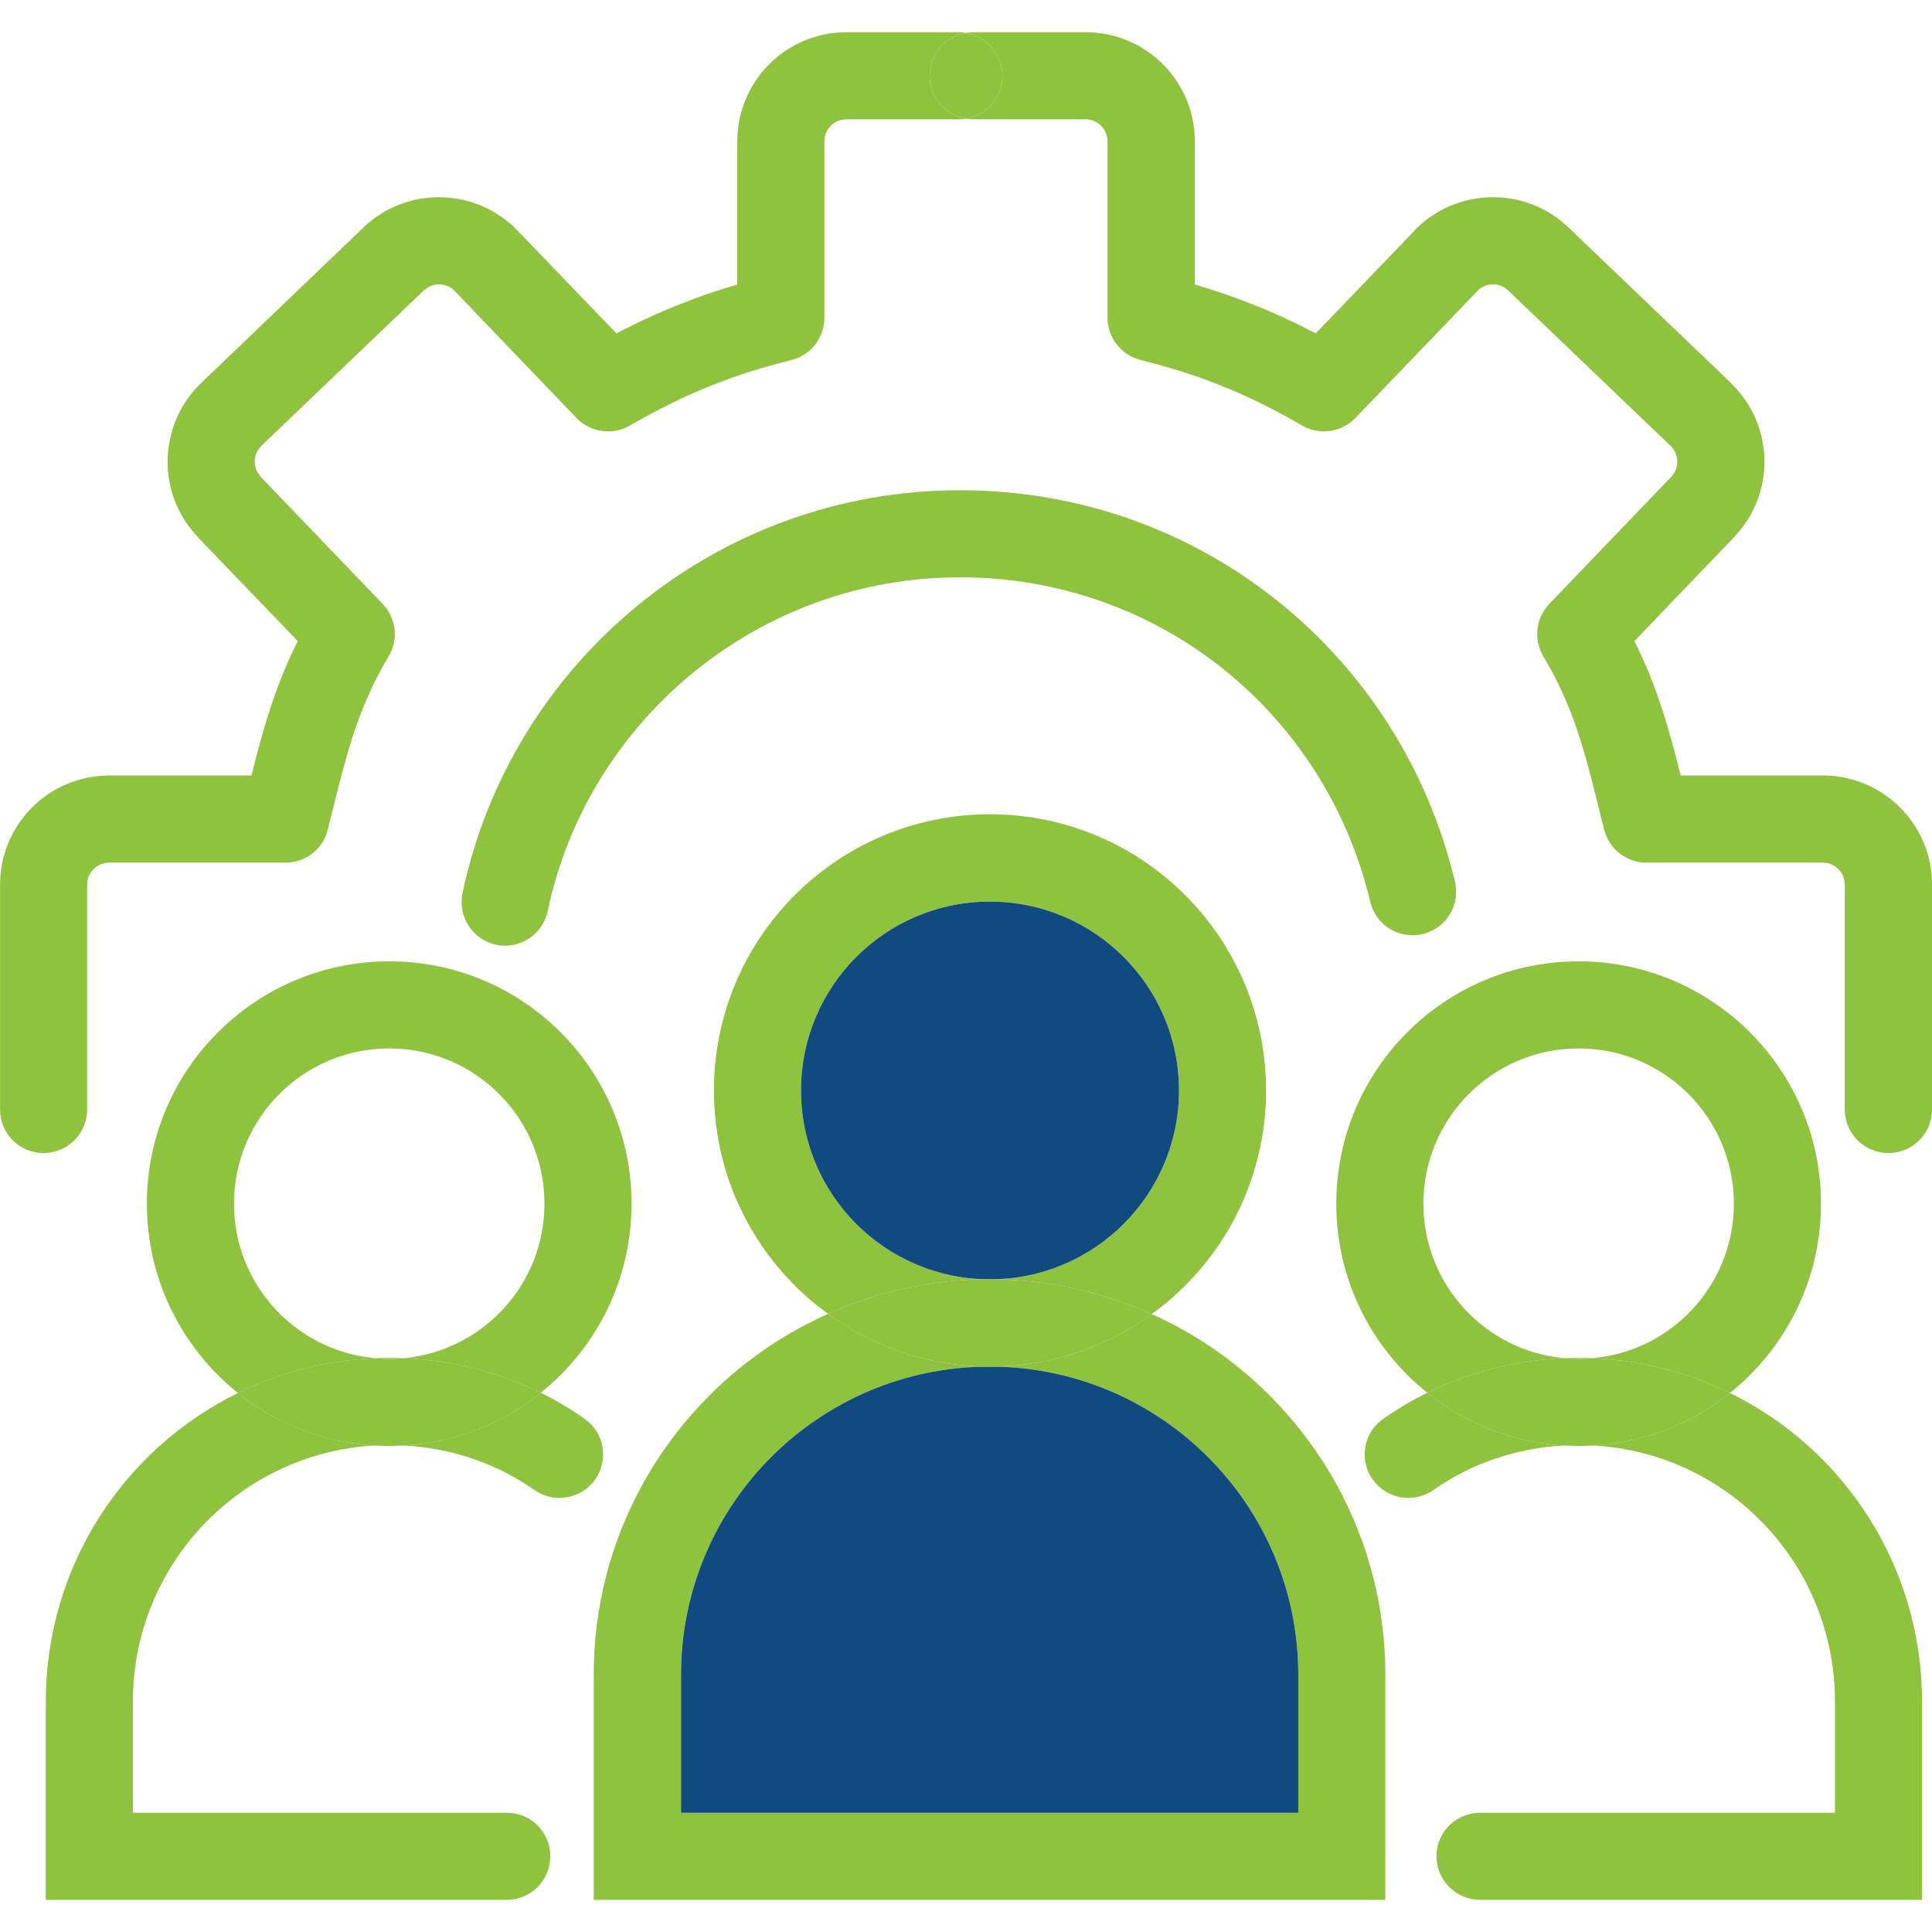 <?xml version="1.0" encoding="UTF-8"?> <svg xmlns="http://www.w3.org/2000/svg" xmlns:i="http://ns.adobe.com/AdobeIllustrator/10.0/" id="Layer_1" version="1.1" viewBox="0 0 200 200"><defs><style> .st0 { fill: #114a7e; } .st1 { fill: #8ec23f; } </style></defs><path class="st1" d="M200.01,91.593v23.248c0,2.513-2.03,4.519-4.519,4.519s-4.519-2.006-4.519-4.519v-23.248c0-1.281-1.015-2.296-2.272-2.296h-18.27c-2.078,0-3.867-1.402-4.374-3.432-.097-.338-.169-.701-.266-1.039-1.668-6.815-2.828-11.552-6.018-16.868-1.039-1.74-.798-3.963.604-5.438l12.615-13.147.024-.024c.846-.87.822-2.296-.073-3.19l-16.82-16.095c-.87-.846-2.32-.846-3.19.048v.024l-12.615,13.123c-1.426,1.498-3.698,1.837-5.51.798-2.997-1.74-5.752-3.093-8.628-4.229-2.489-.991-5.123-1.813-8.096-2.562-2.006-.508-3.432-2.296-3.432-4.374V14.646c0-1.281-1.015-2.296-2.272-2.296h-11.648c-.242,0-.483-.024-.725-.073,2.127-.338,3.77-2.199,3.77-4.423,0-2.248-1.643-4.108-3.77-4.447.242-.048.483-.073.725-.073h11.648c6.235,0,11.31,5.051,11.31,11.31v14.814c2.006.58,3.915,1.233,5.8,1.982,2.296.894,4.495,1.909,6.718,3.069l10.223-10.633v-.024c4.302-4.447,11.455-4.616,15.95-.29l16.82,16.095v.024c4.471,4.302,4.64,11.455.29,15.926v.024l-10.295,10.73c2.344,4.688,3.601,9.159,4.785,13.92h14.718c6.235,0,11.31,5.051,11.31,11.31Z"></path><path class="st1" d="M198.971,176.152v20.518h-45.748c-2.489,0-4.519-2.03-4.519-4.519s2.03-4.495,4.519-4.495h36.733v-11.503c0-14.162-10.996-25.689-24.916-26.511,5.293-.338,10.15-2.32,14.041-5.438,11.793,5.776,19.889,17.908,19.889,31.948Z"></path><path class="st1" d="M163.421,99.519c13.848,0,25.085,11.238,25.085,25.085,0,7.927-3.673,14.983-9.425,19.599-4.35-2.151-9.183-3.408-14.283-3.601,8.217-.677,14.693-7.588,14.693-15.998,0-8.869-7.202-16.071-16.071-16.071s-16.071,7.202-16.071,16.071c0,8.362,6.38,15.225,14.548,15.998-5.051.218-9.836,1.45-14.138,3.577-5.752-4.592-9.425-11.648-9.425-19.575,0-13.848,11.213-25.085,25.085-25.085Z"></path><path class="st1" d="M179.081,144.204c-3.891,3.118-8.748,5.099-14.041,5.438-.532-.024-1.088-.048-1.619-.048-.508,0-1.015.024-1.523.048-5.341-.314-10.223-2.296-14.138-5.462,4.302-2.127,9.087-3.359,14.138-3.577h.121c.459.048.918.073,1.402.073.459,0,.918-.024,1.378-.073,5.099.193,9.933,1.45,14.283,3.601Z"></path><path class="st1" d="M164.799,140.603c-.459.048-.918.073-1.378.073-.483,0-.943-.024-1.402-.073.483-.024.943-.024,1.402-.024s.918,0,1.378.024Z"></path><path class="st1" d="M163.421,149.593c.532,0,1.088.024,1.619.048-.532.024-1.063.048-1.619.048-.508,0-1.015-.024-1.523-.048.508-.024,1.015-.048,1.523-.048Z"></path><path class="st1" d="M150.613,91.279c.58,2.417-.918,4.833-3.335,5.413-2.441.58-4.858-.918-5.438-3.359-4.543-19.213-21.557-33.568-42.485-33.568s-38.522,14.863-42.654,34.534c-.508,2.441-2.9,4.012-5.341,3.504-2.441-.532-3.988-2.924-3.48-5.341,4.978-23.804,26.221-41.712,51.475-41.712,25.23,0,45.796,17.352,51.258,40.528Z"></path><path class="st1" d="M161.899,149.641c-5.051.266-9.667,1.909-13.533,4.616-2.054,1.426-4.858.918-6.283-1.136-.145-.193-.266-.387-.363-.604-.943-1.958-.363-4.398,1.498-5.655,1.45-1.015,2.948-1.909,4.543-2.683,3.915,3.166,8.797,5.148,14.138,5.462Z"></path><path class="st1" d="M143.411,192.151v4.519H61.462v-23.297c0-7.081,1.788-13.727,4.954-19.527,4.302-7.878,11.093-14.186,19.309-17.835,4.688,3.432,10.44,5.438,16.675,5.462-17.569,0-31.9,14.258-31.9,31.9v14.283h63.897v-14.283c0-17.569-14.283-31.9-31.924-31.9,6.259,0,12.035-2.006,16.748-5.438,8.217,3.673,14.983,10.005,19.261,17.859,3.142,5.8,4.93,12.446,4.93,19.478v18.778Z"></path><path class="st0" d="M134.397,173.373v14.283h-63.897v-14.283c0-17.642,14.331-31.9,31.9-31.9h.073c17.642,0,31.924,14.331,31.924,31.9Z"></path><path class="st1" d="M102.473,84.294c15.805,0,28.589,12.808,28.589,28.589,0,9.522-4.664,17.98-11.842,23.152-5.123-2.32-10.778-3.601-16.748-3.601,10.803,0,19.575-8.748,19.575-19.551s-8.773-19.551-19.575-19.551-19.551,8.748-19.551,19.551c0,10.778,8.7,19.503,19.478,19.551-5.921,0-11.576,1.257-16.675,3.577-7.153-5.172-11.818-13.606-11.818-23.128,0-15.781,12.784-28.589,28.565-28.589Z"></path><path class="st0" d="M102.473,93.333c10.803,0,19.575,8.748,19.575,19.551s-8.773,19.551-19.575,19.551h-.073c-10.778-.048-19.478-8.773-19.478-19.551,0-10.803,8.748-19.551,19.551-19.551Z"></path><path class="st1" d="M119.22,136.035c-4.713,3.432-10.488,5.438-16.748,5.438h-.073c-6.235-.024-11.987-2.03-16.675-5.462,5.099-2.32,10.754-3.577,16.675-3.577h.073c5.969,0,11.624,1.281,16.748,3.601Z"></path><path class="st1" d="M100.008,3.408c2.127.338,3.77,2.199,3.77,4.447,0,2.223-1.643,4.084-3.77,4.423-2.151-.338-3.77-2.175-3.77-4.423,0-2.272,1.619-4.108,3.77-4.447Z"></path><path class="st1" d="M99.259,3.336c.266,0,.508.024.749.073-2.151.338-3.77,2.175-3.77,4.447,0,2.248,1.619,4.084,3.77,4.423-.242.048-.483.073-.749.073h-11.624c-1.281,0-2.296,1.015-2.296,2.296v18.246c0,2.078-1.402,3.867-3.408,4.374-2.997.749-5.607,1.571-8.096,2.562-2.876,1.136-5.631,2.489-8.652,4.229-1.788,1.039-4.06.701-5.51-.798l-12.591-13.123v-.024c-.894-.894-2.32-.894-3.19-.048h-.024l-16.82,16.095c-.894.894-.894,2.32-.048,3.19v.024l12.615,13.147c1.402,1.474,1.668,3.698.604,5.438-3.166,5.317-4.35,10.053-6.018,16.868-.097.338-.169.701-.266,1.039-.483,2.03-2.296,3.432-4.374,3.432H11.316c-1.281,0-2.296,1.015-2.296,2.296v23.248c0,2.513-2.03,4.519-4.519,4.519S.006,117.354.006,114.841v-23.248c0-6.259,5.051-11.31,11.31-11.31h14.718c1.184-4.761,2.441-9.232,4.785-13.92l-10.319-10.73v-.024c-4.326-4.471-4.157-11.624.29-15.926l.024-.024,16.796-16.095c4.495-4.326,11.648-4.157,15.95.29l.024.024,10.223,10.633c2.223-1.16,4.423-2.175,6.718-3.069,1.861-.749,3.77-1.402,5.8-1.982v-14.814c0-6.259,5.051-11.31,11.31-11.31h11.624Z"></path><path class="st1" d="M60.495,146.862c2.054,1.402,2.562,4.229,1.136,6.259-.097.169-.218.314-.338.435-1.523,1.692-4.06,2.006-5.945.701-3.867-2.707-8.483-4.35-13.533-4.616,5.365-.314,10.247-2.296,14.162-5.462,1.571.773,3.093,1.668,4.519,2.683Z"></path><path class="st1" d="M40.292,99.519c13.872,0,25.085,11.238,25.085,25.085,0,7.927-3.673,14.983-9.401,19.575-4.302-2.127-9.111-3.359-14.162-3.577,8.168-.773,14.548-7.637,14.548-15.998,0-8.869-7.178-16.071-16.071-16.071-8.869,0-16.071,7.202-16.071,16.071,0,8.41,6.477,15.322,14.693,15.998-5.099.193-9.933,1.45-14.283,3.601-5.752-4.616-9.425-11.673-9.425-19.599,0-13.848,11.238-25.085,25.085-25.085Z"></path><path class="st1" d="M56.967,192.151c0,2.489-2.006,4.519-4.495,4.519H4.743v-20.518c0-14.041,8.096-26.173,19.889-31.948,3.891,3.118,8.724,5.099,14.041,5.438-13.92.846-24.916,12.373-24.916,26.511v11.503h38.715c2.489,0,4.495,2.006,4.495,4.495Z"></path><path class="st1" d="M41.814,140.603c5.051.218,9.86,1.45,14.162,3.577-3.915,3.166-8.797,5.148-14.162,5.462-.508-.024-1.015-.048-1.523-.048-.556,0-1.088.024-1.619.048-5.317-.338-10.15-2.32-14.041-5.438,4.35-2.151,9.183-3.408,14.283-3.601.459.048.918.073,1.378.073.483,0,.943-.024,1.402-.073h.121Z"></path><path class="st1" d="M40.292,149.593c.508,0,1.015.024,1.523.048-.508.024-1.015.048-1.523.048-.556,0-1.088-.024-1.619-.048.532-.024,1.063-.048,1.619-.048Z"></path><path class="st1" d="M41.694,140.603c-.459.048-.918.073-1.402.073-.459,0-.918-.024-1.378-.073.459-.024.918-.024,1.378-.024s.943,0,1.402.024Z"></path></svg> 